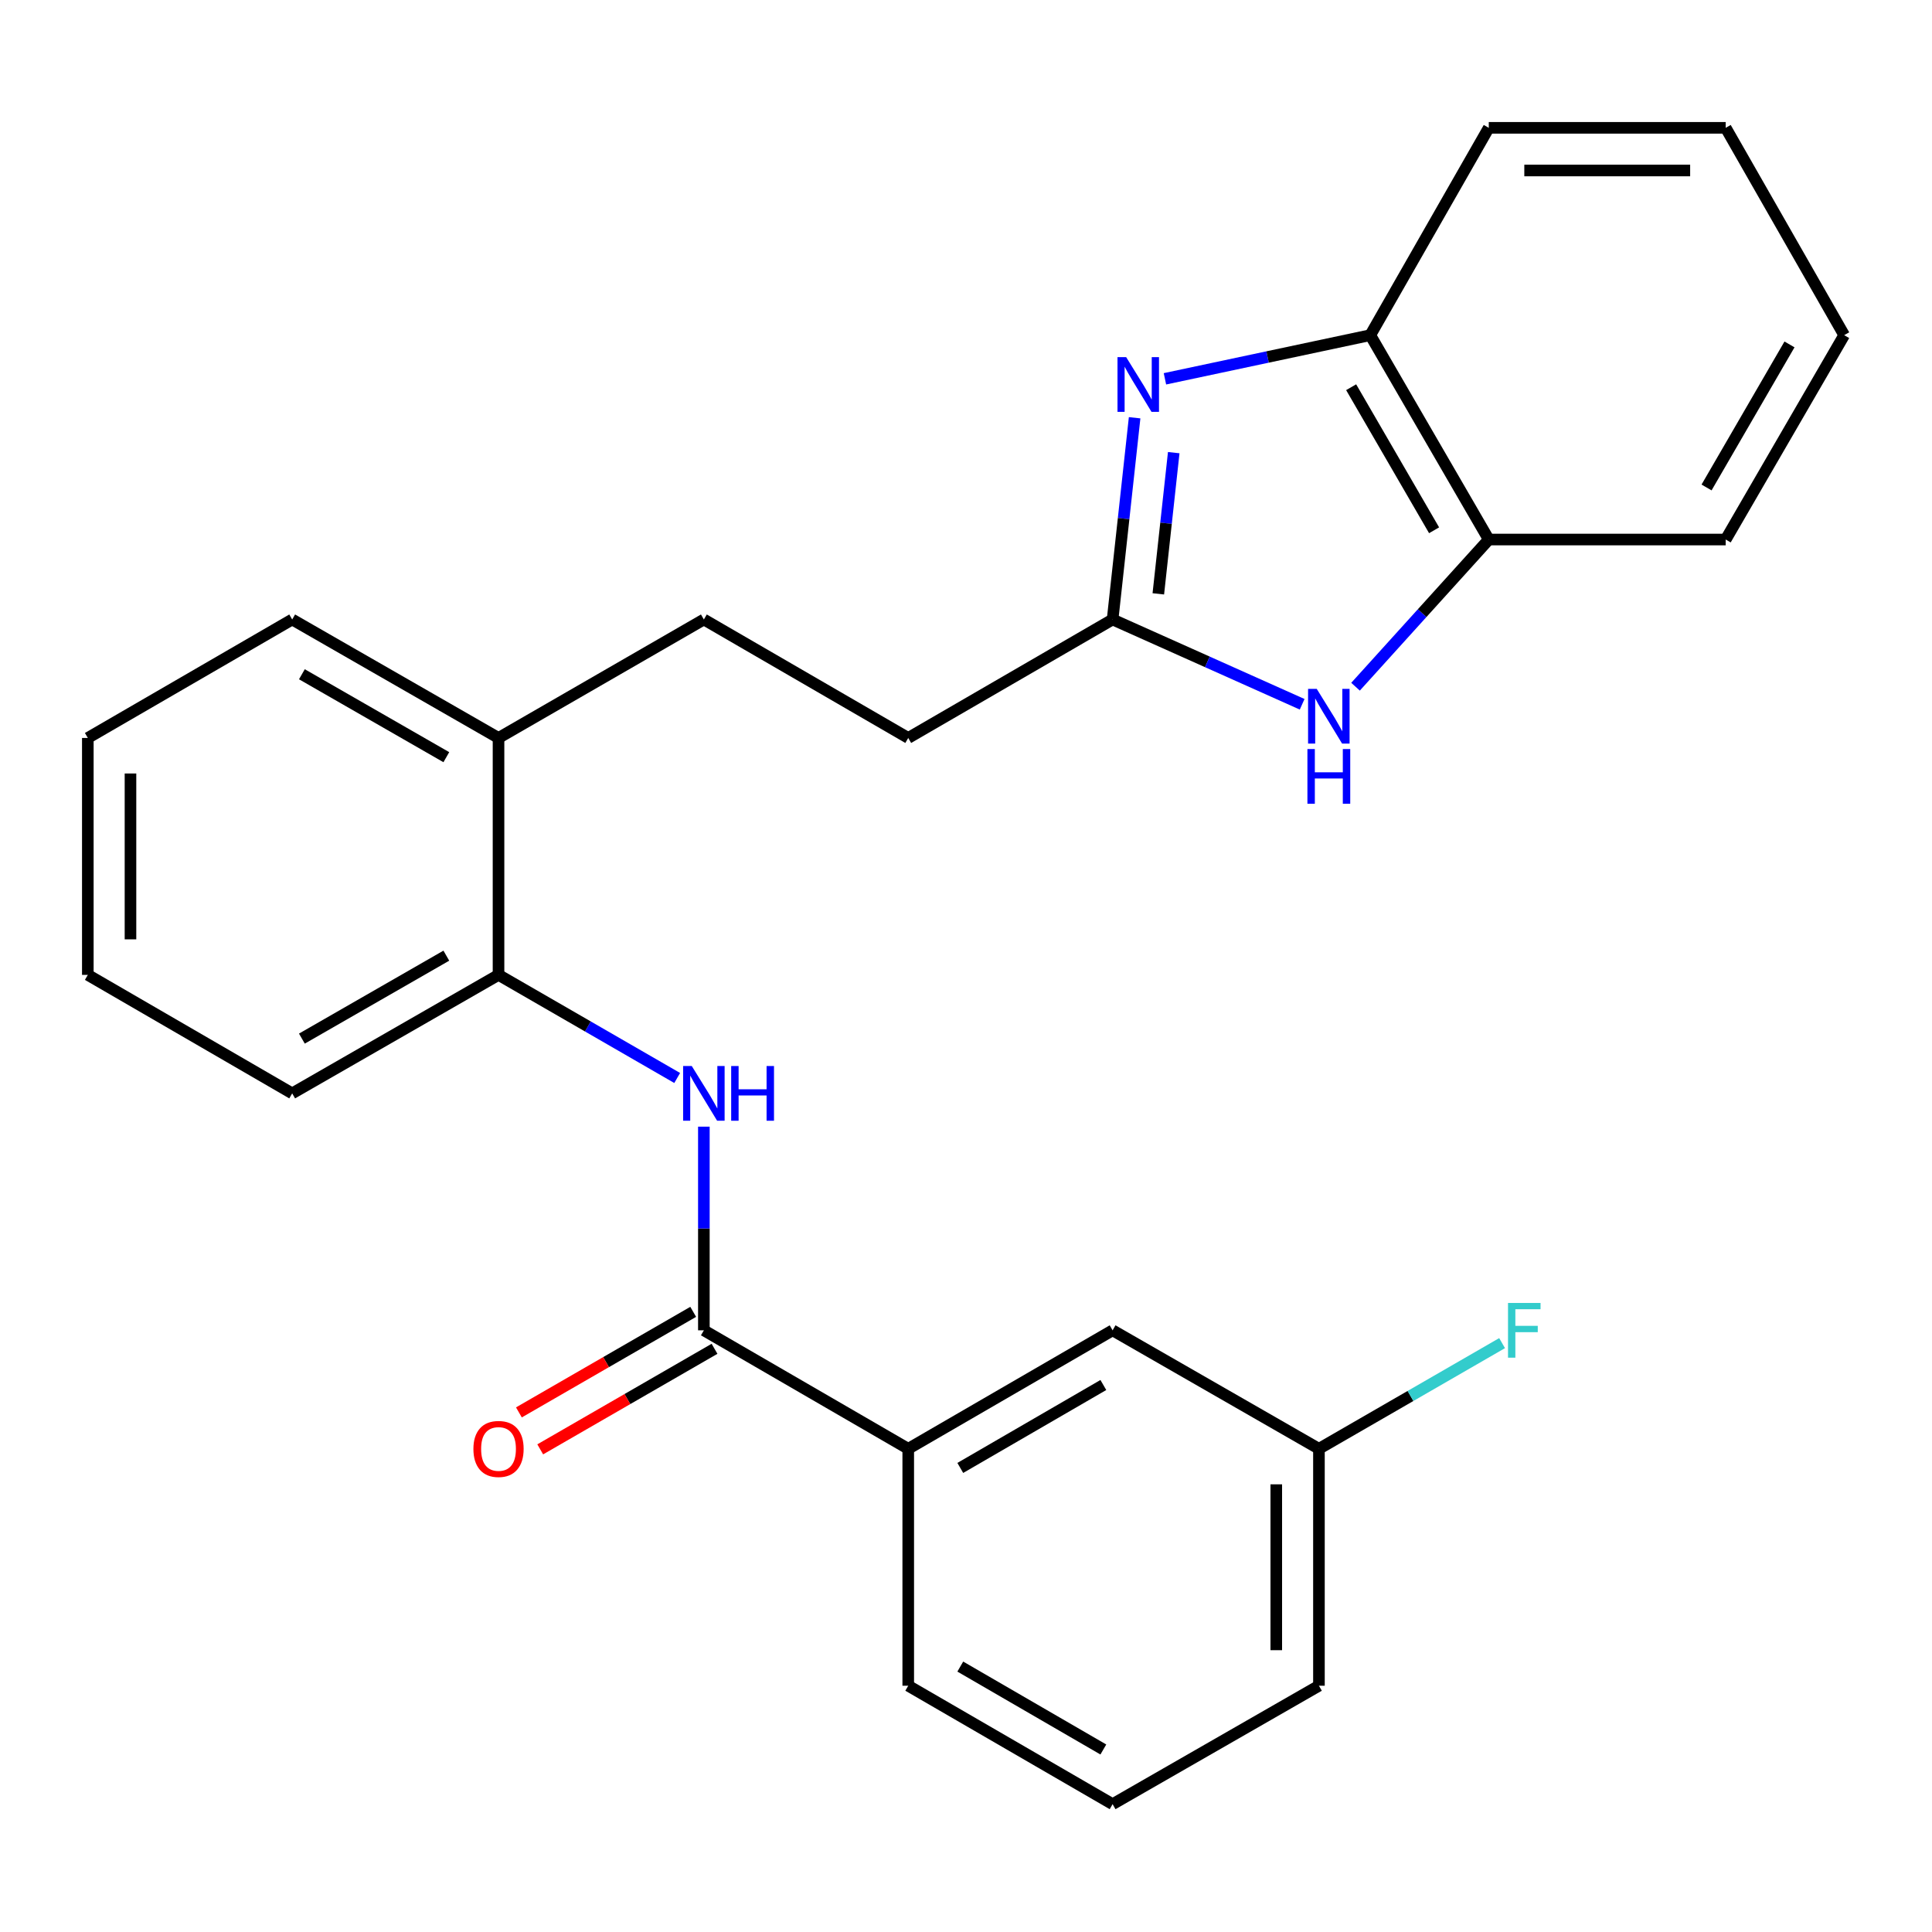 <?xml version='1.0' encoding='iso-8859-1'?>
<svg version='1.1' baseProfile='full'
              xmlns='http://www.w3.org/2000/svg'
                      xmlns:rdkit='http://www.rdkit.org/xml'
                      xmlns:xlink='http://www.w3.org/1999/xlink'
                  xml:space='preserve'
width='1000px' height='1000px' viewBox='0 0 1000 1000'>
<!-- END OF HEADER -->
<rect style='opacity:1.0;fill:#FFFFFF;stroke:none' width='1000' height='1000' x='0' y='0'> </rect>
<path class='bond-0' d='M 587.278,216.229 L 581.58,268.436' style='fill:none;fill-rule:evenodd;stroke:#0000FF;stroke-width:6px;stroke-linecap:butt;stroke-linejoin:miter;stroke-opacity:1' />
<path class='bond-0' d='M 581.58,268.436 L 575.882,320.643' style='fill:none;fill-rule:evenodd;stroke:#000000;stroke-width:6px;stroke-linecap:butt;stroke-linejoin:miter;stroke-opacity:1' />
<path class='bond-0' d='M 607.522,234.287 L 603.534,270.832' style='fill:none;fill-rule:evenodd;stroke:#0000FF;stroke-width:6px;stroke-linecap:butt;stroke-linejoin:miter;stroke-opacity:1' />
<path class='bond-0' d='M 603.534,270.832 L 599.545,307.377' style='fill:none;fill-rule:evenodd;stroke:#000000;stroke-width:6px;stroke-linecap:butt;stroke-linejoin:miter;stroke-opacity:1' />
<path class='bond-4' d='M 602.967,196.075 L 656.111,184.777' style='fill:none;fill-rule:evenodd;stroke:#0000FF;stroke-width:6px;stroke-linecap:butt;stroke-linejoin:miter;stroke-opacity:1' />
<path class='bond-4' d='M 656.111,184.777 L 709.256,173.479' style='fill:none;fill-rule:evenodd;stroke:#000000;stroke-width:6px;stroke-linecap:butt;stroke-linejoin:miter;stroke-opacity:1' />
<path class='bond-1' d='M 575.882,320.643 L 624.938,342.589' style='fill:none;fill-rule:evenodd;stroke:#000000;stroke-width:6px;stroke-linecap:butt;stroke-linejoin:miter;stroke-opacity:1' />
<path class='bond-1' d='M 624.938,342.589 L 673.993,364.536' style='fill:none;fill-rule:evenodd;stroke:#0000FF;stroke-width:6px;stroke-linecap:butt;stroke-linejoin:miter;stroke-opacity:1' />
<path class='bond-11' d='M 575.882,320.643 L 470.101,381.962' style='fill:none;fill-rule:evenodd;stroke:#000000;stroke-width:6px;stroke-linecap:butt;stroke-linejoin:miter;stroke-opacity:1' />
<path class='bond-26' d='M 701.622,355.441 L 736.105,317.351' style='fill:none;fill-rule:evenodd;stroke:#0000FF;stroke-width:6px;stroke-linecap:butt;stroke-linejoin:miter;stroke-opacity:1' />
<path class='bond-26' d='M 736.105,317.351 L 770.588,279.26' style='fill:none;fill-rule:evenodd;stroke:#000000;stroke-width:6px;stroke-linecap:butt;stroke-linejoin:miter;stroke-opacity:1' />
<path class='bond-2' d='M 364.32,688.571 L 364.32,635.865' style='fill:none;fill-rule:evenodd;stroke:#000000;stroke-width:6px;stroke-linecap:butt;stroke-linejoin:miter;stroke-opacity:1' />
<path class='bond-2' d='M 364.32,635.865 L 364.32,583.158' style='fill:none;fill-rule:evenodd;stroke:#0000FF;stroke-width:6px;stroke-linecap:butt;stroke-linejoin:miter;stroke-opacity:1' />
<path class='bond-6' d='M 364.32,688.571 L 470.101,749.89' style='fill:none;fill-rule:evenodd;stroke:#000000;stroke-width:6px;stroke-linecap:butt;stroke-linejoin:miter;stroke-opacity:1' />
<path class='bond-8' d='M 358.802,679.007 L 313.693,705.031' style='fill:none;fill-rule:evenodd;stroke:#000000;stroke-width:6px;stroke-linecap:butt;stroke-linejoin:miter;stroke-opacity:1' />
<path class='bond-8' d='M 313.693,705.031 L 268.585,731.056' style='fill:none;fill-rule:evenodd;stroke:#FF0000;stroke-width:6px;stroke-linecap:butt;stroke-linejoin:miter;stroke-opacity:1' />
<path class='bond-8' d='M 369.838,698.135 L 324.729,724.16' style='fill:none;fill-rule:evenodd;stroke:#000000;stroke-width:6px;stroke-linecap:butt;stroke-linejoin:miter;stroke-opacity:1' />
<path class='bond-8' d='M 324.729,724.16 L 279.621,750.184' style='fill:none;fill-rule:evenodd;stroke:#FF0000;stroke-width:6px;stroke-linecap:butt;stroke-linejoin:miter;stroke-opacity:1' />
<path class='bond-3' d='M 350.512,557.965 L 304.274,531.283' style='fill:none;fill-rule:evenodd;stroke:#0000FF;stroke-width:6px;stroke-linecap:butt;stroke-linejoin:miter;stroke-opacity:1' />
<path class='bond-3' d='M 304.274,531.283 L 258.035,504.601' style='fill:none;fill-rule:evenodd;stroke:#000000;stroke-width:6px;stroke-linecap:butt;stroke-linejoin:miter;stroke-opacity:1' />
<path class='bond-5' d='M 709.256,173.479 L 770.588,279.26' style='fill:none;fill-rule:evenodd;stroke:#000000;stroke-width:6px;stroke-linecap:butt;stroke-linejoin:miter;stroke-opacity:1' />
<path class='bond-5' d='M 699.351,200.423 L 742.283,274.47' style='fill:none;fill-rule:evenodd;stroke:#000000;stroke-width:6px;stroke-linecap:butt;stroke-linejoin:miter;stroke-opacity:1' />
<path class='bond-17' d='M 709.256,173.479 L 770.588,66.164' style='fill:none;fill-rule:evenodd;stroke:#000000;stroke-width:6px;stroke-linecap:butt;stroke-linejoin:miter;stroke-opacity:1' />
<path class='bond-18' d='M 770.588,279.26 L 893.214,279.26' style='fill:none;fill-rule:evenodd;stroke:#000000;stroke-width:6px;stroke-linecap:butt;stroke-linejoin:miter;stroke-opacity:1' />
<path class='bond-10' d='M 470.101,749.89 L 575.882,688.571' style='fill:none;fill-rule:evenodd;stroke:#000000;stroke-width:6px;stroke-linecap:butt;stroke-linejoin:miter;stroke-opacity:1' />
<path class='bond-10' d='M 497.043,759.798 L 571.09,716.875' style='fill:none;fill-rule:evenodd;stroke:#000000;stroke-width:6px;stroke-linecap:butt;stroke-linejoin:miter;stroke-opacity:1' />
<path class='bond-15' d='M 470.101,749.89 L 470.101,872.529' style='fill:none;fill-rule:evenodd;stroke:#000000;stroke-width:6px;stroke-linecap:butt;stroke-linejoin:miter;stroke-opacity:1' />
<path class='bond-7' d='M 258.035,504.601 L 258.035,381.962' style='fill:none;fill-rule:evenodd;stroke:#000000;stroke-width:6px;stroke-linecap:butt;stroke-linejoin:miter;stroke-opacity:1' />
<path class='bond-19' d='M 258.035,504.601 L 151.236,565.932' style='fill:none;fill-rule:evenodd;stroke:#000000;stroke-width:6px;stroke-linecap:butt;stroke-linejoin:miter;stroke-opacity:1' />
<path class='bond-19' d='M 231.018,494.65 L 156.258,537.582' style='fill:none;fill-rule:evenodd;stroke:#000000;stroke-width:6px;stroke-linecap:butt;stroke-linejoin:miter;stroke-opacity:1' />
<path class='bond-9' d='M 258.035,381.962 L 364.32,320.643' style='fill:none;fill-rule:evenodd;stroke:#000000;stroke-width:6px;stroke-linecap:butt;stroke-linejoin:miter;stroke-opacity:1' />
<path class='bond-20' d='M 258.035,381.962 L 151.236,320.643' style='fill:none;fill-rule:evenodd;stroke:#000000;stroke-width:6px;stroke-linecap:butt;stroke-linejoin:miter;stroke-opacity:1' />
<path class='bond-20' d='M 231.02,391.916 L 156.26,348.992' style='fill:none;fill-rule:evenodd;stroke:#000000;stroke-width:6px;stroke-linecap:butt;stroke-linejoin:miter;stroke-opacity:1' />
<path class='bond-13' d='M 575.882,688.571 L 682.682,749.89' style='fill:none;fill-rule:evenodd;stroke:#000000;stroke-width:6px;stroke-linecap:butt;stroke-linejoin:miter;stroke-opacity:1' />
<path class='bond-12' d='M 470.101,381.962 L 364.32,320.643' style='fill:none;fill-rule:evenodd;stroke:#000000;stroke-width:6px;stroke-linecap:butt;stroke-linejoin:miter;stroke-opacity:1' />
<path class='bond-14' d='M 682.682,749.89 L 730.08,722.544' style='fill:none;fill-rule:evenodd;stroke:#000000;stroke-width:6px;stroke-linecap:butt;stroke-linejoin:miter;stroke-opacity:1' />
<path class='bond-14' d='M 730.08,722.544 L 777.479,695.199' style='fill:none;fill-rule:evenodd;stroke:#33CCCC;stroke-width:6px;stroke-linecap:butt;stroke-linejoin:miter;stroke-opacity:1' />
<path class='bond-29' d='M 682.682,749.89 L 682.682,872.529' style='fill:none;fill-rule:evenodd;stroke:#000000;stroke-width:6px;stroke-linecap:butt;stroke-linejoin:miter;stroke-opacity:1' />
<path class='bond-29' d='M 660.598,768.286 L 660.598,854.133' style='fill:none;fill-rule:evenodd;stroke:#000000;stroke-width:6px;stroke-linecap:butt;stroke-linejoin:miter;stroke-opacity:1' />
<path class='bond-16' d='M 470.101,872.529 L 575.882,933.836' style='fill:none;fill-rule:evenodd;stroke:#000000;stroke-width:6px;stroke-linecap:butt;stroke-linejoin:miter;stroke-opacity:1' />
<path class='bond-16' d='M 497.042,862.618 L 571.089,905.533' style='fill:none;fill-rule:evenodd;stroke:#000000;stroke-width:6px;stroke-linecap:butt;stroke-linejoin:miter;stroke-opacity:1' />
<path class='bond-21' d='M 575.882,933.836 L 682.682,872.529' style='fill:none;fill-rule:evenodd;stroke:#000000;stroke-width:6px;stroke-linecap:butt;stroke-linejoin:miter;stroke-opacity:1' />
<path class='bond-22' d='M 770.588,66.164 L 893.214,66.164' style='fill:none;fill-rule:evenodd;stroke:#000000;stroke-width:6px;stroke-linecap:butt;stroke-linejoin:miter;stroke-opacity:1' />
<path class='bond-22' d='M 788.982,88.248 L 874.82,88.248' style='fill:none;fill-rule:evenodd;stroke:#000000;stroke-width:6px;stroke-linecap:butt;stroke-linejoin:miter;stroke-opacity:1' />
<path class='bond-27' d='M 893.214,279.26 L 954.545,173.479' style='fill:none;fill-rule:evenodd;stroke:#000000;stroke-width:6px;stroke-linecap:butt;stroke-linejoin:miter;stroke-opacity:1' />
<path class='bond-27' d='M 883.309,252.316 L 926.241,178.269' style='fill:none;fill-rule:evenodd;stroke:#000000;stroke-width:6px;stroke-linecap:butt;stroke-linejoin:miter;stroke-opacity:1' />
<path class='bond-28' d='M 151.236,565.932 L 45.455,504.601' style='fill:none;fill-rule:evenodd;stroke:#000000;stroke-width:6px;stroke-linecap:butt;stroke-linejoin:miter;stroke-opacity:1' />
<path class='bond-25' d='M 151.236,320.643 L 45.455,381.962' style='fill:none;fill-rule:evenodd;stroke:#000000;stroke-width:6px;stroke-linecap:butt;stroke-linejoin:miter;stroke-opacity:1' />
<path class='bond-23' d='M 893.214,66.164 L 954.545,173.479' style='fill:none;fill-rule:evenodd;stroke:#000000;stroke-width:6px;stroke-linecap:butt;stroke-linejoin:miter;stroke-opacity:1' />
<path class='bond-24' d='M 45.455,504.601 L 45.455,381.962' style='fill:none;fill-rule:evenodd;stroke:#000000;stroke-width:6px;stroke-linecap:butt;stroke-linejoin:miter;stroke-opacity:1' />
<path class='bond-24' d='M 67.538,486.205 L 67.538,400.358' style='fill:none;fill-rule:evenodd;stroke:#000000;stroke-width:6px;stroke-linecap:butt;stroke-linejoin:miter;stroke-opacity:1' />
<path  class='atom-0' d='M 582.897 184.85
L 592.177 199.85
Q 593.097 201.33, 594.577 204.01
Q 596.057 206.69, 596.137 206.85
L 596.137 184.85
L 599.897 184.85
L 599.897 213.17
L 596.017 213.17
L 586.057 196.77
Q 584.897 194.85, 583.657 192.65
Q 582.457 190.45, 582.097 189.77
L 582.097 213.17
L 578.417 213.17
L 578.417 184.85
L 582.897 184.85
' fill='#0000FF'/>
<path  class='atom-2' d='M 681.538 356.552
L 690.818 371.552
Q 691.738 373.032, 693.218 375.712
Q 694.698 378.392, 694.778 378.552
L 694.778 356.552
L 698.538 356.552
L 698.538 384.872
L 694.658 384.872
L 684.698 368.472
Q 683.538 366.552, 682.298 364.352
Q 681.098 362.152, 680.738 361.472
L 680.738 384.872
L 677.058 384.872
L 677.058 356.552
L 681.538 356.552
' fill='#0000FF'/>
<path  class='atom-2' d='M 676.718 387.704
L 680.558 387.704
L 680.558 399.744
L 695.038 399.744
L 695.038 387.704
L 698.878 387.704
L 698.878 416.024
L 695.038 416.024
L 695.038 402.944
L 680.558 402.944
L 680.558 416.024
L 676.718 416.024
L 676.718 387.704
' fill='#0000FF'/>
<path  class='atom-4' d='M 358.06 551.772
L 367.34 566.772
Q 368.26 568.252, 369.74 570.932
Q 371.22 573.612, 371.3 573.772
L 371.3 551.772
L 375.06 551.772
L 375.06 580.092
L 371.18 580.092
L 361.22 563.692
Q 360.06 561.772, 358.82 559.572
Q 357.62 557.372, 357.26 556.692
L 357.26 580.092
L 353.58 580.092
L 353.58 551.772
L 358.06 551.772
' fill='#0000FF'/>
<path  class='atom-4' d='M 378.46 551.772
L 382.3 551.772
L 382.3 563.812
L 396.78 563.812
L 396.78 551.772
L 400.62 551.772
L 400.62 580.092
L 396.78 580.092
L 396.78 567.012
L 382.3 567.012
L 382.3 580.092
L 378.46 580.092
L 378.46 551.772
' fill='#0000FF'/>
<path  class='atom-9' d='M 245.035 749.97
Q 245.035 743.17, 248.395 739.37
Q 251.755 735.57, 258.035 735.57
Q 264.315 735.57, 267.675 739.37
Q 271.035 743.17, 271.035 749.97
Q 271.035 756.85, 267.635 760.77
Q 264.235 764.65, 258.035 764.65
Q 251.795 764.65, 248.395 760.77
Q 245.035 756.89, 245.035 749.97
M 258.035 761.45
Q 262.355 761.45, 264.675 758.57
Q 267.035 755.65, 267.035 749.97
Q 267.035 744.41, 264.675 741.61
Q 262.355 738.77, 258.035 738.77
Q 253.715 738.77, 251.355 741.57
Q 249.035 744.37, 249.035 749.97
Q 249.035 755.69, 251.355 758.57
Q 253.715 761.45, 258.035 761.45
' fill='#FF0000'/>
<path  class='atom-15' d='M 780.546 674.411
L 797.386 674.411
L 797.386 677.651
L 784.346 677.651
L 784.346 686.251
L 795.946 686.251
L 795.946 689.531
L 784.346 689.531
L 784.346 702.731
L 780.546 702.731
L 780.546 674.411
' fill='#33CCCC'/>
</svg>
